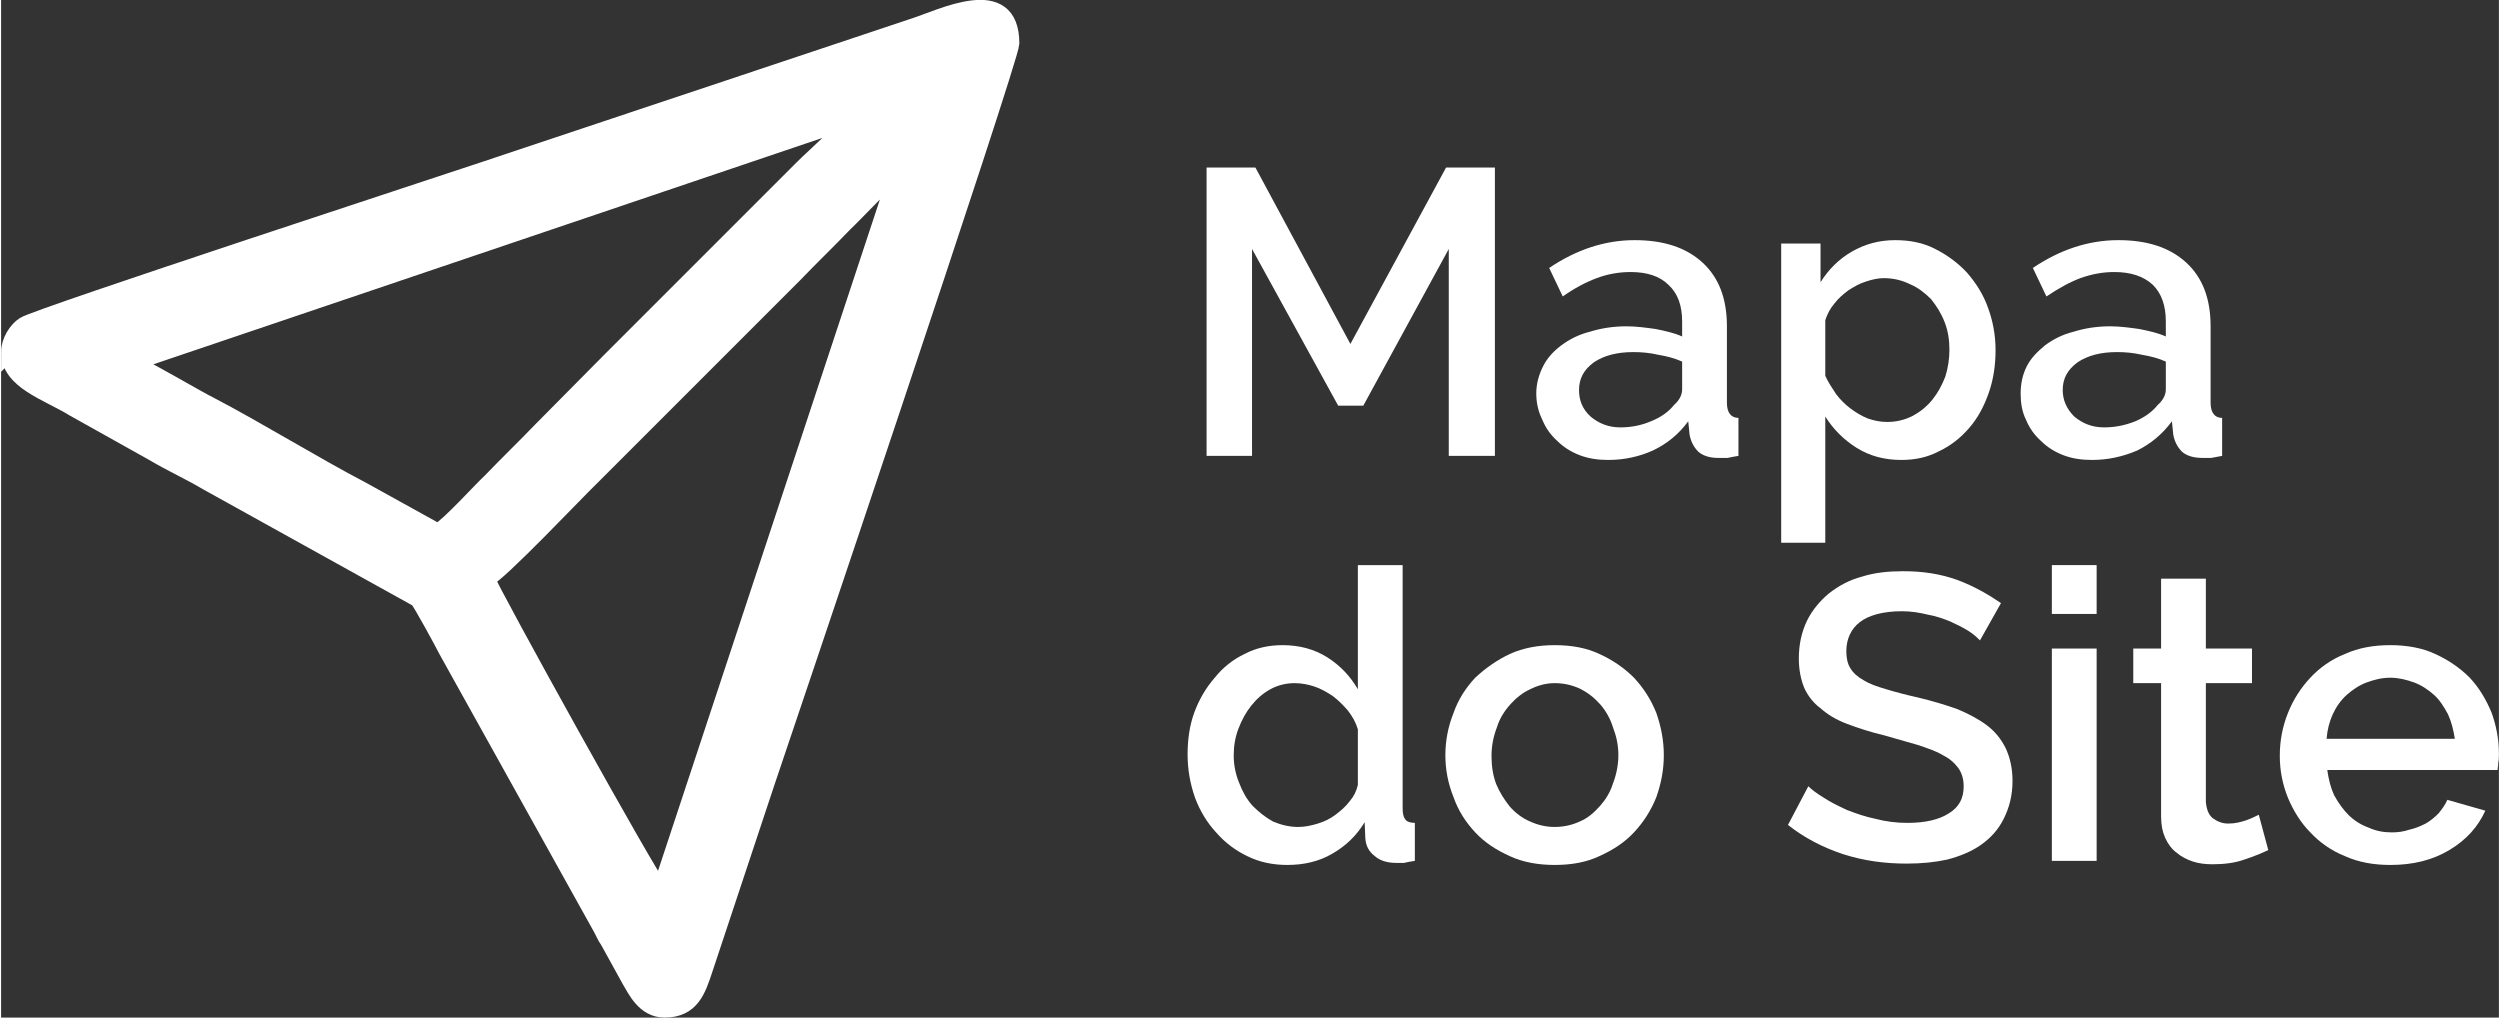 <?xml version="1.0" encoding="UTF-8"?> <svg xmlns="http://www.w3.org/2000/svg" xmlns:xlink="http://www.w3.org/1999/xlink" xmlns:xodm="http://www.corel.com/coreldraw/odm/2003" xml:space="preserve" width="199px" height="81px" version="1.1" style="shape-rendering:geometricPrecision; text-rendering:geometricPrecision; image-rendering:optimizeQuality; fill-rule:evenodd; clip-rule:evenodd" viewBox="0 0 36.82 15"><rect x="0" y="0" width="36.82" height="15" fill="#333333" stroke="none"/> <defs> <style type="text/css"> .str0 {stroke:white;stroke-width:0.24;stroke-miterlimit:22.926} .fil1 {fill:white} .fil0 {fill:white;fill-rule:nonzero} </style> </defs> <g id="Camada_x0020_1">  <polygon class="fil0" points="21.34,6.72 21.34,3.67 20.08,5.98 19.71,5.98 18.44,3.67 18.44,6.72 17.77,6.72 17.77,2.47 18.49,2.47 19.89,5.07 21.3,2.47 22.02,2.47 22.02,6.72 "></polygon> <path id="_1" class="fil0" d="M23.69 6.78c-0.15,0 -0.29,-0.02 -0.42,-0.07 -0.13,-0.05 -0.24,-0.12 -0.33,-0.21 -0.1,-0.09 -0.17,-0.19 -0.22,-0.31 -0.06,-0.12 -0.09,-0.25 -0.09,-0.39 0,-0.15 0.04,-0.28 0.1,-0.4 0.06,-0.12 0.15,-0.22 0.27,-0.31 0.12,-0.09 0.26,-0.16 0.42,-0.2 0.16,-0.05 0.34,-0.08 0.54,-0.08 0.14,0 0.29,0.02 0.43,0.04 0.15,0.03 0.28,0.06 0.39,0.11l0 -0.22c0,-0.23 -0.06,-0.41 -0.2,-0.54 -0.13,-0.13 -0.32,-0.19 -0.56,-0.19 -0.17,0 -0.34,0.03 -0.5,0.09 -0.16,0.06 -0.33,0.15 -0.5,0.27l-0.2 -0.42c0.4,-0.27 0.82,-0.41 1.26,-0.41 0.43,0 0.76,0.11 1,0.33 0.24,0.22 0.36,0.53 0.36,0.94l0 1.13c0,0.14 0.06,0.22 0.17,0.22l0 0.56c-0.06,0.01 -0.12,0.02 -0.16,0.03 -0.05,0 -0.09,0 -0.14,0 -0.12,0 -0.22,-0.03 -0.29,-0.09 -0.07,-0.07 -0.11,-0.15 -0.13,-0.25l-0.02 -0.2c-0.14,0.19 -0.31,0.33 -0.52,0.43 -0.2,0.09 -0.42,0.14 -0.66,0.14zm0.18 -0.48c0.16,0 0.31,-0.03 0.45,-0.09 0.15,-0.06 0.26,-0.14 0.34,-0.24 0.08,-0.07 0.12,-0.15 0.12,-0.23l0 -0.41c-0.11,-0.05 -0.23,-0.08 -0.35,-0.1 -0.13,-0.03 -0.25,-0.04 -0.37,-0.04 -0.24,0 -0.43,0.05 -0.58,0.15 -0.15,0.11 -0.22,0.24 -0.22,0.41 0,0.15 0.05,0.28 0.17,0.39 0.12,0.1 0.26,0.16 0.44,0.16z"></path> <path id="_2" class="fil0" d="M28.01 6.78c-0.25,0 -0.47,-0.06 -0.66,-0.18 -0.19,-0.12 -0.34,-0.27 -0.46,-0.46l0 1.86 -0.65 0 0 -4.41 0.58 0 0 0.57c0.12,-0.19 0.27,-0.34 0.46,-0.45 0.19,-0.11 0.4,-0.17 0.64,-0.17 0.22,0 0.42,0.04 0.59,0.13 0.18,0.09 0.34,0.21 0.47,0.35 0.13,0.15 0.24,0.32 0.31,0.52 0.07,0.19 0.11,0.4 0.11,0.62 0,0.22 -0.03,0.43 -0.1,0.63 -0.07,0.2 -0.16,0.37 -0.29,0.52 -0.12,0.14 -0.27,0.26 -0.44,0.34 -0.17,0.09 -0.35,0.13 -0.56,0.13zm-0.21 -0.56c0.14,0 0.26,-0.03 0.38,-0.09 0.11,-0.06 0.21,-0.14 0.29,-0.24 0.08,-0.1 0.14,-0.21 0.19,-0.34 0.04,-0.13 0.06,-0.26 0.06,-0.39 0,-0.15 -0.02,-0.28 -0.07,-0.41 -0.05,-0.13 -0.12,-0.24 -0.2,-0.34 -0.09,-0.09 -0.19,-0.17 -0.31,-0.22 -0.12,-0.06 -0.25,-0.09 -0.39,-0.09 -0.08,0 -0.17,0.02 -0.26,0.05 -0.1,0.03 -0.18,0.08 -0.26,0.13 -0.08,0.06 -0.15,0.12 -0.21,0.2 -0.06,0.07 -0.1,0.15 -0.13,0.24l0 0.82c0.04,0.09 0.1,0.18 0.16,0.27 0.06,0.08 0.13,0.15 0.21,0.21 0.08,0.06 0.16,0.11 0.26,0.15 0.09,0.03 0.18,0.05 0.28,0.05z"></path> <path id="_3" class="fil0" d="M30.82 6.78c-0.15,0 -0.29,-0.02 -0.42,-0.07 -0.13,-0.05 -0.24,-0.12 -0.33,-0.21 -0.1,-0.09 -0.17,-0.19 -0.22,-0.31 -0.06,-0.12 -0.08,-0.25 -0.08,-0.39 0,-0.15 0.03,-0.28 0.09,-0.4 0.06,-0.12 0.16,-0.22 0.27,-0.31 0.12,-0.09 0.26,-0.16 0.42,-0.2 0.16,-0.05 0.34,-0.08 0.54,-0.08 0.14,0 0.29,0.02 0.43,0.04 0.15,0.03 0.28,0.06 0.39,0.11l0 -0.22c0,-0.23 -0.06,-0.41 -0.19,-0.54 -0.14,-0.13 -0.33,-0.19 -0.57,-0.19 -0.17,0 -0.33,0.03 -0.5,0.09 -0.16,0.06 -0.32,0.15 -0.5,0.27l-0.2 -0.42c0.4,-0.27 0.82,-0.41 1.26,-0.41 0.43,0 0.76,0.11 1,0.33 0.24,0.22 0.36,0.53 0.36,0.94l0 1.13c0,0.14 0.06,0.22 0.17,0.22l0 0.56c-0.06,0.01 -0.11,0.02 -0.16,0.03 -0.05,0 -0.09,0 -0.13,0 -0.13,0 -0.23,-0.03 -0.3,-0.09 -0.07,-0.07 -0.11,-0.15 -0.13,-0.25l-0.02 -0.2c-0.14,0.19 -0.31,0.33 -0.51,0.43 -0.21,0.09 -0.43,0.14 -0.67,0.14zm0.18 -0.48c0.16,0 0.31,-0.03 0.46,-0.09 0.14,-0.06 0.25,-0.14 0.33,-0.24 0.08,-0.07 0.12,-0.15 0.12,-0.23l0 -0.41c-0.11,-0.05 -0.23,-0.08 -0.35,-0.1 -0.13,-0.03 -0.25,-0.04 -0.37,-0.04 -0.24,0 -0.43,0.05 -0.58,0.15 -0.15,0.11 -0.22,0.24 -0.22,0.41 0,0.15 0.06,0.28 0.17,0.39 0.12,0.1 0.26,0.16 0.44,0.16z"></path> <path id="_4" class="fil0" d="M18.96 12.75c-0.21,0 -0.41,-0.04 -0.59,-0.13 -0.17,-0.08 -0.33,-0.2 -0.46,-0.35 -0.13,-0.14 -0.24,-0.32 -0.31,-0.51 -0.07,-0.2 -0.11,-0.41 -0.11,-0.64 0,-0.22 0.03,-0.43 0.1,-0.62 0.07,-0.19 0.17,-0.36 0.3,-0.51 0.12,-0.15 0.27,-0.27 0.44,-0.35 0.17,-0.09 0.36,-0.13 0.56,-0.13 0.25,0 0.47,0.06 0.66,0.18 0.19,0.12 0.34,0.28 0.45,0.47l0 -1.83 0.66 0 0 3.58c0,0.08 0.01,0.13 0.04,0.17 0.02,0.03 0.07,0.05 0.14,0.05l0 0.56c-0.07,0.01 -0.12,0.02 -0.16,0.03 -0.05,0 -0.08,0 -0.11,0 -0.13,0 -0.24,-0.03 -0.32,-0.1 -0.09,-0.07 -0.13,-0.15 -0.14,-0.26l-0.01 -0.24c-0.12,0.2 -0.28,0.35 -0.47,0.46 -0.2,0.12 -0.43,0.17 -0.67,0.17zm0.16 -0.56c0.1,0 0.19,-0.02 0.29,-0.05 0.1,-0.03 0.18,-0.07 0.26,-0.13 0.08,-0.06 0.15,-0.12 0.21,-0.2 0.06,-0.07 0.1,-0.15 0.12,-0.24l0 -0.82c-0.03,-0.1 -0.08,-0.19 -0.15,-0.28 -0.07,-0.08 -0.14,-0.15 -0.22,-0.21 -0.09,-0.06 -0.18,-0.11 -0.27,-0.14 -0.09,-0.03 -0.19,-0.05 -0.29,-0.05 -0.13,0 -0.25,0.03 -0.36,0.09 -0.11,0.06 -0.2,0.14 -0.28,0.24 -0.08,0.1 -0.14,0.21 -0.19,0.34 -0.05,0.13 -0.07,0.26 -0.07,0.4 0,0.14 0.03,0.28 0.08,0.4 0.05,0.13 0.11,0.24 0.2,0.34 0.09,0.09 0.19,0.17 0.3,0.23 0.12,0.05 0.24,0.08 0.37,0.08z"></path> <path id="_5" class="fil0" d="M22.9 12.75c-0.24,0 -0.47,-0.04 -0.66,-0.13 -0.2,-0.09 -0.37,-0.2 -0.51,-0.35 -0.14,-0.15 -0.25,-0.32 -0.32,-0.52 -0.08,-0.2 -0.12,-0.4 -0.12,-0.62 0,-0.21 0.04,-0.42 0.12,-0.62 0.07,-0.2 0.18,-0.37 0.32,-0.52 0.15,-0.14 0.32,-0.26 0.51,-0.35 0.2,-0.09 0.42,-0.13 0.66,-0.13 0.25,0 0.47,0.04 0.66,0.13 0.2,0.09 0.37,0.21 0.51,0.35 0.14,0.15 0.25,0.32 0.33,0.52 0.07,0.2 0.11,0.41 0.11,0.62 0,0.22 -0.04,0.42 -0.11,0.62 -0.08,0.2 -0.19,0.37 -0.33,0.52 -0.14,0.15 -0.31,0.26 -0.51,0.35 -0.19,0.09 -0.41,0.13 -0.66,0.13zm-0.93 -1.61c0,0.15 0.02,0.29 0.07,0.42 0.05,0.12 0.12,0.23 0.2,0.33 0.08,0.09 0.18,0.17 0.3,0.22 0.11,0.05 0.23,0.08 0.36,0.08 0.14,0 0.26,-0.03 0.37,-0.08 0.12,-0.05 0.21,-0.13 0.3,-0.23 0.08,-0.09 0.15,-0.2 0.19,-0.33 0.05,-0.13 0.08,-0.27 0.08,-0.42 0,-0.15 -0.03,-0.28 -0.08,-0.41 -0.04,-0.13 -0.11,-0.25 -0.19,-0.34 -0.09,-0.1 -0.18,-0.17 -0.3,-0.23 -0.11,-0.05 -0.23,-0.08 -0.37,-0.08 -0.12,0 -0.24,0.03 -0.36,0.09 -0.11,0.05 -0.21,0.13 -0.29,0.22 -0.09,0.1 -0.16,0.21 -0.2,0.34 -0.05,0.13 -0.08,0.27 -0.08,0.42z"></path> <path id="_6" class="fil0" d="M29.17 9.44c-0.04,-0.04 -0.09,-0.09 -0.17,-0.14 -0.08,-0.05 -0.16,-0.09 -0.27,-0.14 -0.1,-0.04 -0.21,-0.08 -0.33,-0.1 -0.12,-0.03 -0.25,-0.05 -0.38,-0.05 -0.28,0 -0.49,0.06 -0.62,0.16 -0.13,0.1 -0.2,0.25 -0.2,0.43 0,0.1 0.02,0.19 0.06,0.25 0.04,0.07 0.11,0.13 0.2,0.18 0.08,0.05 0.19,0.09 0.33,0.13 0.13,0.04 0.28,0.08 0.46,0.12 0.21,0.05 0.41,0.11 0.58,0.17 0.17,0.07 0.32,0.15 0.44,0.24 0.12,0.09 0.21,0.2 0.28,0.34 0.06,0.13 0.1,0.29 0.1,0.48 0,0.22 -0.05,0.4 -0.13,0.56 -0.08,0.16 -0.19,0.28 -0.33,0.38 -0.14,0.1 -0.31,0.17 -0.5,0.22 -0.18,0.04 -0.38,0.06 -0.6,0.06 -0.32,0 -0.63,-0.04 -0.94,-0.14 -0.3,-0.1 -0.57,-0.24 -0.81,-0.43l0.3 -0.57c0.05,0.05 0.13,0.11 0.23,0.17 0.09,0.06 0.21,0.12 0.34,0.18 0.13,0.05 0.27,0.1 0.42,0.13 0.15,0.04 0.31,0.06 0.47,0.06 0.27,0 0.47,-0.05 0.61,-0.14 0.15,-0.09 0.22,-0.22 0.22,-0.4 0,-0.11 -0.03,-0.2 -0.08,-0.27 -0.06,-0.08 -0.13,-0.14 -0.23,-0.19 -0.1,-0.06 -0.22,-0.1 -0.37,-0.15 -0.14,-0.04 -0.31,-0.09 -0.49,-0.14 -0.21,-0.05 -0.39,-0.11 -0.55,-0.17 -0.16,-0.06 -0.29,-0.14 -0.39,-0.23 -0.11,-0.08 -0.19,-0.19 -0.24,-0.3 -0.05,-0.12 -0.08,-0.27 -0.08,-0.43 0,-0.21 0.04,-0.39 0.12,-0.56 0.08,-0.16 0.19,-0.29 0.32,-0.4 0.14,-0.11 0.3,-0.2 0.49,-0.25 0.19,-0.06 0.39,-0.08 0.61,-0.08 0.29,0 0.55,0.04 0.8,0.13 0.24,0.09 0.45,0.21 0.64,0.34l-0.31 0.55z"></path> <path id="_7" class="fil0" d="M30.23 12.69l0 -3.13 0.66 0 0 3.13 -0.66 0zm0 -3.64l0 -0.72 0.66 0 0 0.72 -0.66 0z"></path> <path id="_8" class="fil0" d="M33.42 12.53c-0.08,0.04 -0.2,0.09 -0.35,0.14 -0.14,0.05 -0.3,0.07 -0.47,0.07 -0.1,0 -0.2,-0.01 -0.29,-0.04 -0.09,-0.03 -0.17,-0.07 -0.24,-0.13 -0.07,-0.05 -0.13,-0.13 -0.17,-0.22 -0.04,-0.09 -0.06,-0.19 -0.06,-0.32l0 -1.96 -0.41 0 0 -0.51 0.41 0 0 -1.03 0.66 0 0 1.03 0.68 0 0 0.51 -0.68 0 0 1.75c0.01,0.11 0.04,0.19 0.1,0.24 0.07,0.05 0.14,0.08 0.23,0.08 0.1,0 0.18,-0.02 0.27,-0.05 0.08,-0.03 0.14,-0.06 0.18,-0.08l0.14 0.52z"></path> <path id="_9" class="fil0" d="M35.22 12.75c-0.25,0 -0.47,-0.04 -0.67,-0.13 -0.2,-0.08 -0.37,-0.2 -0.51,-0.35 -0.14,-0.14 -0.25,-0.32 -0.33,-0.51 -0.08,-0.2 -0.12,-0.4 -0.12,-0.62 0,-0.22 0.04,-0.43 0.12,-0.63 0.08,-0.2 0.19,-0.37 0.33,-0.52 0.14,-0.15 0.31,-0.27 0.51,-0.35 0.2,-0.09 0.42,-0.13 0.67,-0.13 0.24,0 0.47,0.04 0.66,0.13 0.2,0.09 0.37,0.21 0.51,0.35 0.14,0.15 0.24,0.32 0.32,0.51 0.07,0.19 0.11,0.4 0.11,0.61 0,0.04 0,0.09 -0.01,0.13 0,0.04 -0.01,0.08 -0.01,0.11l-2.51 0c0.02,0.14 0.05,0.26 0.1,0.37 0.06,0.11 0.13,0.21 0.21,0.29 0.09,0.09 0.19,0.15 0.3,0.19 0.11,0.05 0.22,0.07 0.34,0.07 0.09,0 0.17,-0.01 0.26,-0.04 0.09,-0.02 0.16,-0.05 0.24,-0.09 0.07,-0.04 0.13,-0.09 0.19,-0.15 0.05,-0.06 0.1,-0.13 0.13,-0.2l0.56 0.16c-0.11,0.24 -0.28,0.43 -0.53,0.58 -0.25,0.15 -0.54,0.22 -0.87,0.22zm0.95 -1.86c-0.02,-0.13 -0.05,-0.25 -0.1,-0.36 -0.06,-0.11 -0.12,-0.21 -0.21,-0.29 -0.08,-0.07 -0.18,-0.14 -0.29,-0.18 -0.11,-0.04 -0.23,-0.07 -0.35,-0.07 -0.13,0 -0.24,0.03 -0.35,0.07 -0.11,0.04 -0.21,0.11 -0.29,0.18 -0.09,0.08 -0.16,0.18 -0.21,0.29 -0.05,0.11 -0.08,0.23 -0.09,0.36l1.89 0z"></path> <path class="fil1 str0" d="M9.72 13.11c-0.11,-0.08 -2.53,-4.45 -2.56,-4.58 0.15,-0.04 1.38,-1.34 1.52,-1.47l3.01 -3.01c0.25,-0.26 0.49,-0.49 0.74,-0.75 0.19,-0.18 0.6,-0.63 0.78,-0.75l-3.49 10.56zm-3.28 -5.27l-1.12 -0.62c-0.69,-0.36 -1.55,-0.89 -2.24,-1.25 -0.15,-0.07 -1.03,-0.59 -1.15,-0.62l10.55 -3.57c-0.1,0.19 -0.48,0.51 -0.66,0.69l-2.82 2.82c0,0 -0.01,0.01 -0.01,0.01 -0.01,0.01 -0.02,0.02 -0.02,0.02l-1.01 1.02c-0.25,0.26 -0.49,0.49 -0.74,0.75 -0.19,0.18 -0.59,0.63 -0.78,0.75zm-6.32 -2.65c0,0.43 0.56,0.59 0.95,0.83l1.18 0.66c0.27,0.16 0.52,0.27 0.79,0.43l3.1 1.72c0.05,0.05 0.38,0.66 0.43,0.76l2.27 4.08c0.04,0.07 0.06,0.13 0.11,0.2l0.32 0.58c0.08,0.13 0.21,0.43 0.51,0.43 0.4,0 0.49,-0.29 0.59,-0.59l0.91 -2.74c0.19,-0.56 3.61,-10.69 3.61,-10.91 0,-0.91 -1.03,-0.38 -1.44,-0.25l-6.35 2.12c-0.26,0.09 -6.59,2.16 -6.76,2.28 -0.11,0.07 -0.22,0.24 -0.22,0.4z"></path> </g> </svg> 